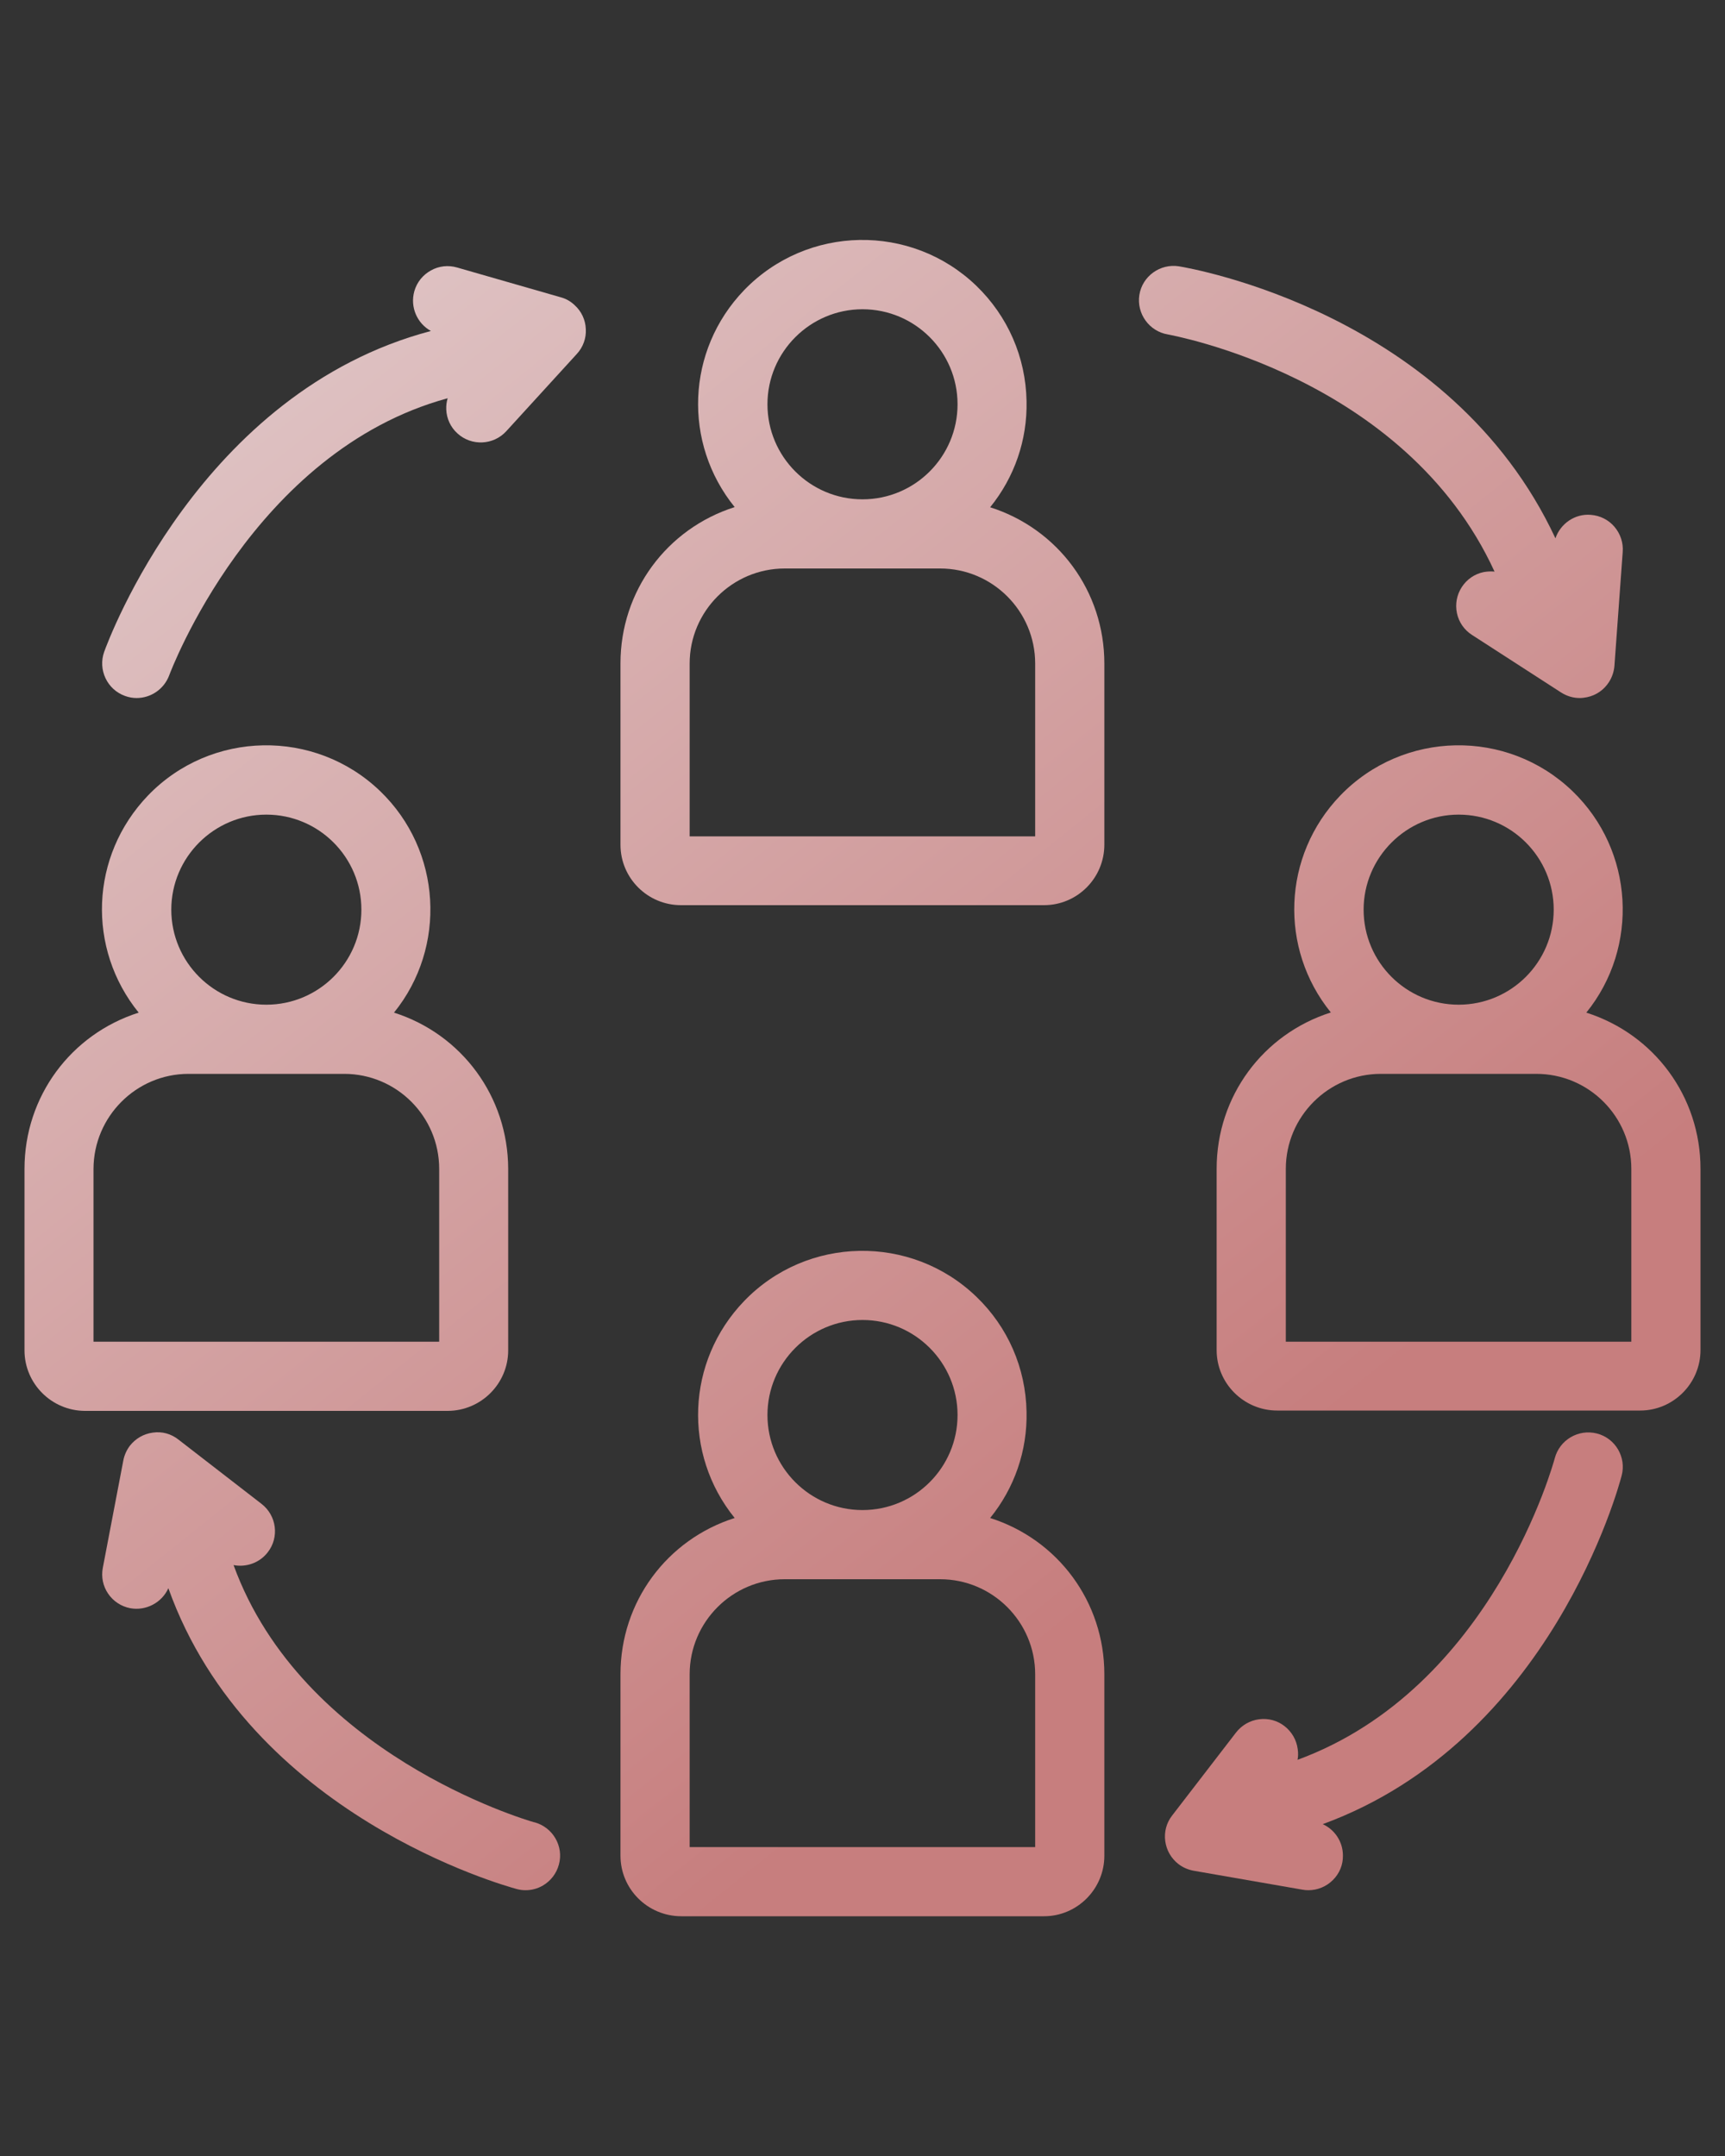 <?xml version="1.0" encoding="UTF-8"?> <!-- Generator: Adobe Illustrator 25.3.1, SVG Export Plug-In . SVG Version: 6.00 Build 0) --> <svg xmlns="http://www.w3.org/2000/svg" xmlns:xlink="http://www.w3.org/1999/xlink" x="0px" y="0px" viewBox="0 0 100 125" style="enable-background:new 0 0 100 125;" xml:space="preserve"><rect x="0" y="0" width="100" height="125" fill="#333333" stroke="none"/> <style type="text/css"> .st0{fill:#C77E7E;} .st1{fill:none;stroke:#C77E7E;stroke-width:5;stroke-linecap:round;stroke-linejoin:round;stroke-miterlimit:10;} .st2{fill:url(#SVGID_1_);} .st3{fill:url(#SVGID_2_);} .st4{fill:url(#SVGID_3_);} .st5{fill:url(#SVGID_4_);} .st6{fill:url(#SVGID_5_);} .st7{fill:url(#SVGID_6_);} .st8{fill:url(#SVGID_7_);} .st9{fill:url(#SVGID_8_);} .st10{fill:url(#SVGID_9_);} .st11{fill:url(#SVGID_10_);} .st12{fill:url(#SVGID_11_);} .st13{fill:url(#SVGID_12_);} .st14{fill:url(#SVGID_13_);} .st15{fill:url(#SVGID_14_);} .st16{fill:url(#SVGID_15_);} .st17{fill:url(#SVGID_16_);} .st18{fill:url(#SVGID_17_);} .st19{fill:url(#SVGID_18_);} </style> <g id="Layer_2"> </g> <g id="Layer_1"> <g> <linearGradient id="SVGID_1_" gradientUnits="userSpaceOnUse" x1="-11.813" y1="-39.186" x2="82.304" y2="78.273"> <stop offset="0" style="stop-color:#EEF0F2"></stop> <stop offset="0.31" style="stop-color:#E3D0D1"></stop> <stop offset="0.99" style="stop-color:#C77F7F"></stop> <stop offset="1" style="stop-color:#C77E7E"></stop> </linearGradient> <path class="st2" d="M57.4,29.41c1.41-1.74,2.16-3.9,2.11-6.16c-0.05-2.54-1.08-4.91-2.91-6.68c-3.78-3.64-9.81-3.53-13.46,0.25 c-3.37,3.5-3.55,8.88-0.55,12.58c-3.93,1.25-6.62,4.86-6.62,9.06v10.52c0,1.93,1.57,3.5,3.51,3.5h21.04c1.93,0,3.5-1.57,3.5-3.51 V38.47C64.02,34.27,61.33,30.66,57.4,29.41z M50,28.95c-3.04,0-5.51-2.47-5.51-5.51c0-3.04,2.48-5.51,5.51-5.51 c3.04,0,5.51,2.47,5.51,5.51C55.51,26.48,53.04,28.95,50,28.95z M45.49,32.96h9.01c3.04,0,5.51,2.48,5.51,5.51l0,10.02H39.98 V38.47C39.98,35.43,42.46,32.96,45.49,32.96z"></path> <linearGradient id="SVGID_2_" gradientUnits="userSpaceOnUse" x1="-40.41" y1="-16.272" x2="53.708" y2="101.187"> <stop offset="0" style="stop-color:#EEF0F2"></stop> <stop offset="0.31" style="stop-color:#E3D0D1"></stop> <stop offset="0.99" style="stop-color:#C77F7F"></stop> <stop offset="1" style="stop-color:#C77E7E"></stop> </linearGradient> <path class="st3" d="M57.4,88.01c1.41-1.74,2.16-3.9,2.11-6.16c-0.05-2.54-1.08-4.91-2.91-6.67c-3.78-3.64-9.82-3.53-13.46,0.25 c-3.37,3.5-3.55,8.88-0.55,12.58c-3.93,1.25-6.62,4.86-6.62,9.06v10.52c0,1.93,1.57,3.5,3.51,3.51h21.04c1.93,0,3.5-1.58,3.5-3.51 V97.07C64.02,92.87,61.33,89.26,57.4,88.01z M50,87.55c-3.04,0-5.51-2.47-5.51-5.51c0-3.04,2.48-5.51,5.51-5.51 c3.04,0,5.51,2.47,5.51,5.51C55.51,85.08,53.04,87.55,50,87.55z M45.49,91.56h9.01c3.04,0,5.51,2.48,5.51,5.51l0,10.02H39.98 V97.07C39.98,94.03,42.46,91.56,45.49,91.56z"></path> <linearGradient id="SVGID_3_" gradientUnits="userSpaceOnUse" x1="-5.065" y1="-44.593" x2="89.052" y2="72.866"> <stop offset="0" style="stop-color:#EEF0F2"></stop> <stop offset="0.31" style="stop-color:#E3D0D1"></stop> <stop offset="0.99" style="stop-color:#C77F7F"></stop> <stop offset="1" style="stop-color:#C77E7E"></stop> </linearGradient> <path class="st4" d="M91.96,58.71c3.07-3.79,2.78-9.39-0.8-12.84c-3.78-3.64-9.81-3.53-13.46,0.25c-3.37,3.5-3.55,8.88-0.55,12.58 c-3.93,1.25-6.62,4.86-6.62,9.06v10.52c0,1.93,1.58,3.5,3.51,3.5h21.04c1.93,0,3.5-1.58,3.5-3.51V67.77 C98.58,63.57,95.89,59.96,91.96,58.71z M74.54,77.79V67.77c0-3.04,2.48-5.51,5.51-5.51h9.01c3.04,0,5.51,2.47,5.51,5.51l0,10.02 H74.54z M84.56,47.23c3.04,0,5.51,2.47,5.51,5.51c0,3.04-2.47,5.51-5.51,5.51c-3.04,0-5.51-2.47-5.51-5.51 C79.05,49.71,81.53,47.23,84.56,47.23z"></path> <linearGradient id="SVGID_4_" gradientUnits="userSpaceOnUse" x1="-47.159" y1="-10.864" x2="46.959" y2="106.595"> <stop offset="0" style="stop-color:#EEF0F2"></stop> <stop offset="0.31" style="stop-color:#E3D0D1"></stop> <stop offset="0.99" style="stop-color:#C77F7F"></stop> <stop offset="1" style="stop-color:#C77E7E"></stop> </linearGradient> <path class="st5" d="M29.46,78.29C29.46,78.29,29.46,78.29,29.46,78.29V67.77c-0.01-4.19-2.69-7.81-6.62-9.06 c3.07-3.79,2.78-9.39-0.8-12.84c-3.78-3.64-9.82-3.53-13.46,0.25C5.21,49.63,5.03,55,8.04,58.71c-3.93,1.25-6.62,4.86-6.62,9.06 v10.52c0,1.93,1.57,3.5,3.5,3.51h21.04C27.89,81.79,29.46,80.22,29.46,78.29z M15.44,58.25c-3.04,0-5.51-2.47-5.51-5.51 c0-3.04,2.48-5.51,5.51-5.51c3.04,0,5.51,2.47,5.51,5.51C20.95,55.78,18.48,58.25,15.44,58.25z M10.93,62.26h9.02 c3.04,0,5.51,2.47,5.51,5.51l0,10.02H5.42V67.77C5.43,64.73,7.9,62.26,10.93,62.26z"></path> <linearGradient id="SVGID_5_" gradientUnits="userSpaceOnUse" x1="12.987" y1="-59.058" x2="107.105" y2="58.401"> <stop offset="0" style="stop-color:#EEF0F2"></stop> <stop offset="0.31" style="stop-color:#E3D0D1"></stop> <stop offset="0.99" style="stop-color:#C77F7F"></stop> <stop offset="1" style="stop-color:#C77E7E"></stop> </linearGradient> <path class="st6" d="M86.64,33.14c-0.21-0.02-0.42-0.01-0.64,0.03c-0.52,0.11-0.97,0.42-1.26,0.87c-0.29,0.45-0.39,0.98-0.28,1.51 c0.11,0.52,0.42,0.97,0.87,1.26l5.17,3.34c0.33,0.21,0.7,0.32,1.08,0.32c0.14,0,0.28-0.02,0.43-0.05 c0.52-0.11,0.97-0.42,1.26-0.87c0.18-0.28,0.29-0.6,0.32-0.94L94.07,32c0.04-0.53-0.13-1.05-0.48-1.46 c-0.35-0.41-0.84-0.65-1.37-0.69c-0.92-0.08-1.76,0.51-2.05,1.36c-6.1-13.08-21.16-15.66-21.83-15.77 c-1.08-0.17-2.12,0.57-2.29,1.66c-0.17,1.08,0.57,2.11,1.65,2.29C67.85,19.43,81.44,21.81,86.64,33.14z"></path> <linearGradient id="SVGID_6_" gradientUnits="userSpaceOnUse" x1="-21.265" y1="-31.613" x2="72.853" y2="85.846"> <stop offset="0" style="stop-color:#EEF0F2"></stop> <stop offset="0.31" style="stop-color:#E3D0D1"></stop> <stop offset="0.99" style="stop-color:#C77F7F"></stop> <stop offset="1" style="stop-color:#C77E7E"></stop> </linearGradient> <path class="st7" d="M92.57,83.11L92.57,83.11c-1.07-0.27-2.16,0.37-2.44,1.44c-0.04,0.14-3.58,13.32-14.91,17.48 c0.04-0.2,0.04-0.41,0.01-0.62c-0.07-0.53-0.34-1-0.76-1.33c-0.42-0.33-0.95-0.47-1.48-0.4c-0.53,0.07-1,0.34-1.33,0.76 l-3.71,4.82c-0.33,0.42-0.47,0.95-0.4,1.48c0.07,0.53,0.34,1,0.76,1.33c0.26,0.2,0.56,0.33,0.88,0.39l6.32,1.1 c0.11,0.02,0.23,0.03,0.34,0.03c0.53,0,1.04-0.21,1.42-0.59c0.38-0.38,0.59-0.88,0.58-1.42c0-0.8-0.47-1.5-1.17-1.82 c13.21-4.84,17.16-19.56,17.33-20.21C94.29,84.48,93.64,83.38,92.57,83.11z"></path> <linearGradient id="SVGID_7_" gradientUnits="userSpaceOnUse" x1="-60.57" y1="-0.118" x2="33.548" y2="117.34"> <stop offset="0" style="stop-color:#EEF0F2"></stop> <stop offset="0.31" style="stop-color:#E3D0D1"></stop> <stop offset="0.99" style="stop-color:#C77F7F"></stop> <stop offset="1" style="stop-color:#C77E7E"></stop> </linearGradient> <path class="st8" d="M30.98,105.65c-0.01,0-0.01,0-0.02,0c-0.6-0.17-13.45-3.99-17.42-14.91c0.72,0.14,1.5-0.12,1.98-0.74 c0.68-0.87,0.52-2.13-0.36-2.81l-4.82-3.73c-0.42-0.33-0.94-0.48-1.48-0.4c-0.53,0.07-1,0.34-1.33,0.76 c-0.19,0.25-0.32,0.54-0.38,0.85L5.96,90.9c-0.1,0.53,0.01,1.06,0.31,1.5s0.76,0.74,1.28,0.84c0.92,0.17,1.84-0.33,2.21-1.16 c4.71,13.18,19.54,17.26,20.19,17.44c0.17,0.05,0.35,0.07,0.52,0.07c0.35,0,0.69-0.09,1-0.27c0.46-0.27,0.79-0.7,0.93-1.22 C32.69,107.04,32.05,105.94,30.98,105.65z"></path> <linearGradient id="SVGID_8_" gradientUnits="userSpaceOnUse" x1="-25.653" y1="-28.096" x2="68.465" y2="89.362"> <stop offset="0" style="stop-color:#EEF0F2"></stop> <stop offset="0.31" style="stop-color:#E3D0D1"></stop> <stop offset="0.99" style="stop-color:#C77F7F"></stop> <stop offset="1" style="stop-color:#C77E7E"></stop> </linearGradient> <path class="st9" d="M32.52,17.24l-6.02-1.73c-0.51-0.15-1.06-0.09-1.52,0.17c-0.47,0.26-0.81,0.68-0.96,1.2 c-0.26,0.92,0.16,1.87,0.96,2.31C11.59,22.72,6.27,37.15,6.04,37.79c-0.37,1.04,0.17,2.19,1.21,2.56 c0.22,0.08,0.45,0.12,0.67,0.12c0.82,0,1.59-0.51,1.89-1.32c0.05-0.13,4.84-12.98,16.14-16.06c-0.06,0.21-0.09,0.42-0.08,0.65 c0.02,0.53,0.25,1.03,0.65,1.39c0.81,0.74,2.08,0.69,2.83-0.13l4.09-4.48c0.36-0.39,0.55-0.91,0.52-1.44 c-0.02-0.53-0.25-1.03-0.65-1.39C33.09,17.48,32.82,17.32,32.52,17.24z"></path> </g> </g> </svg> 